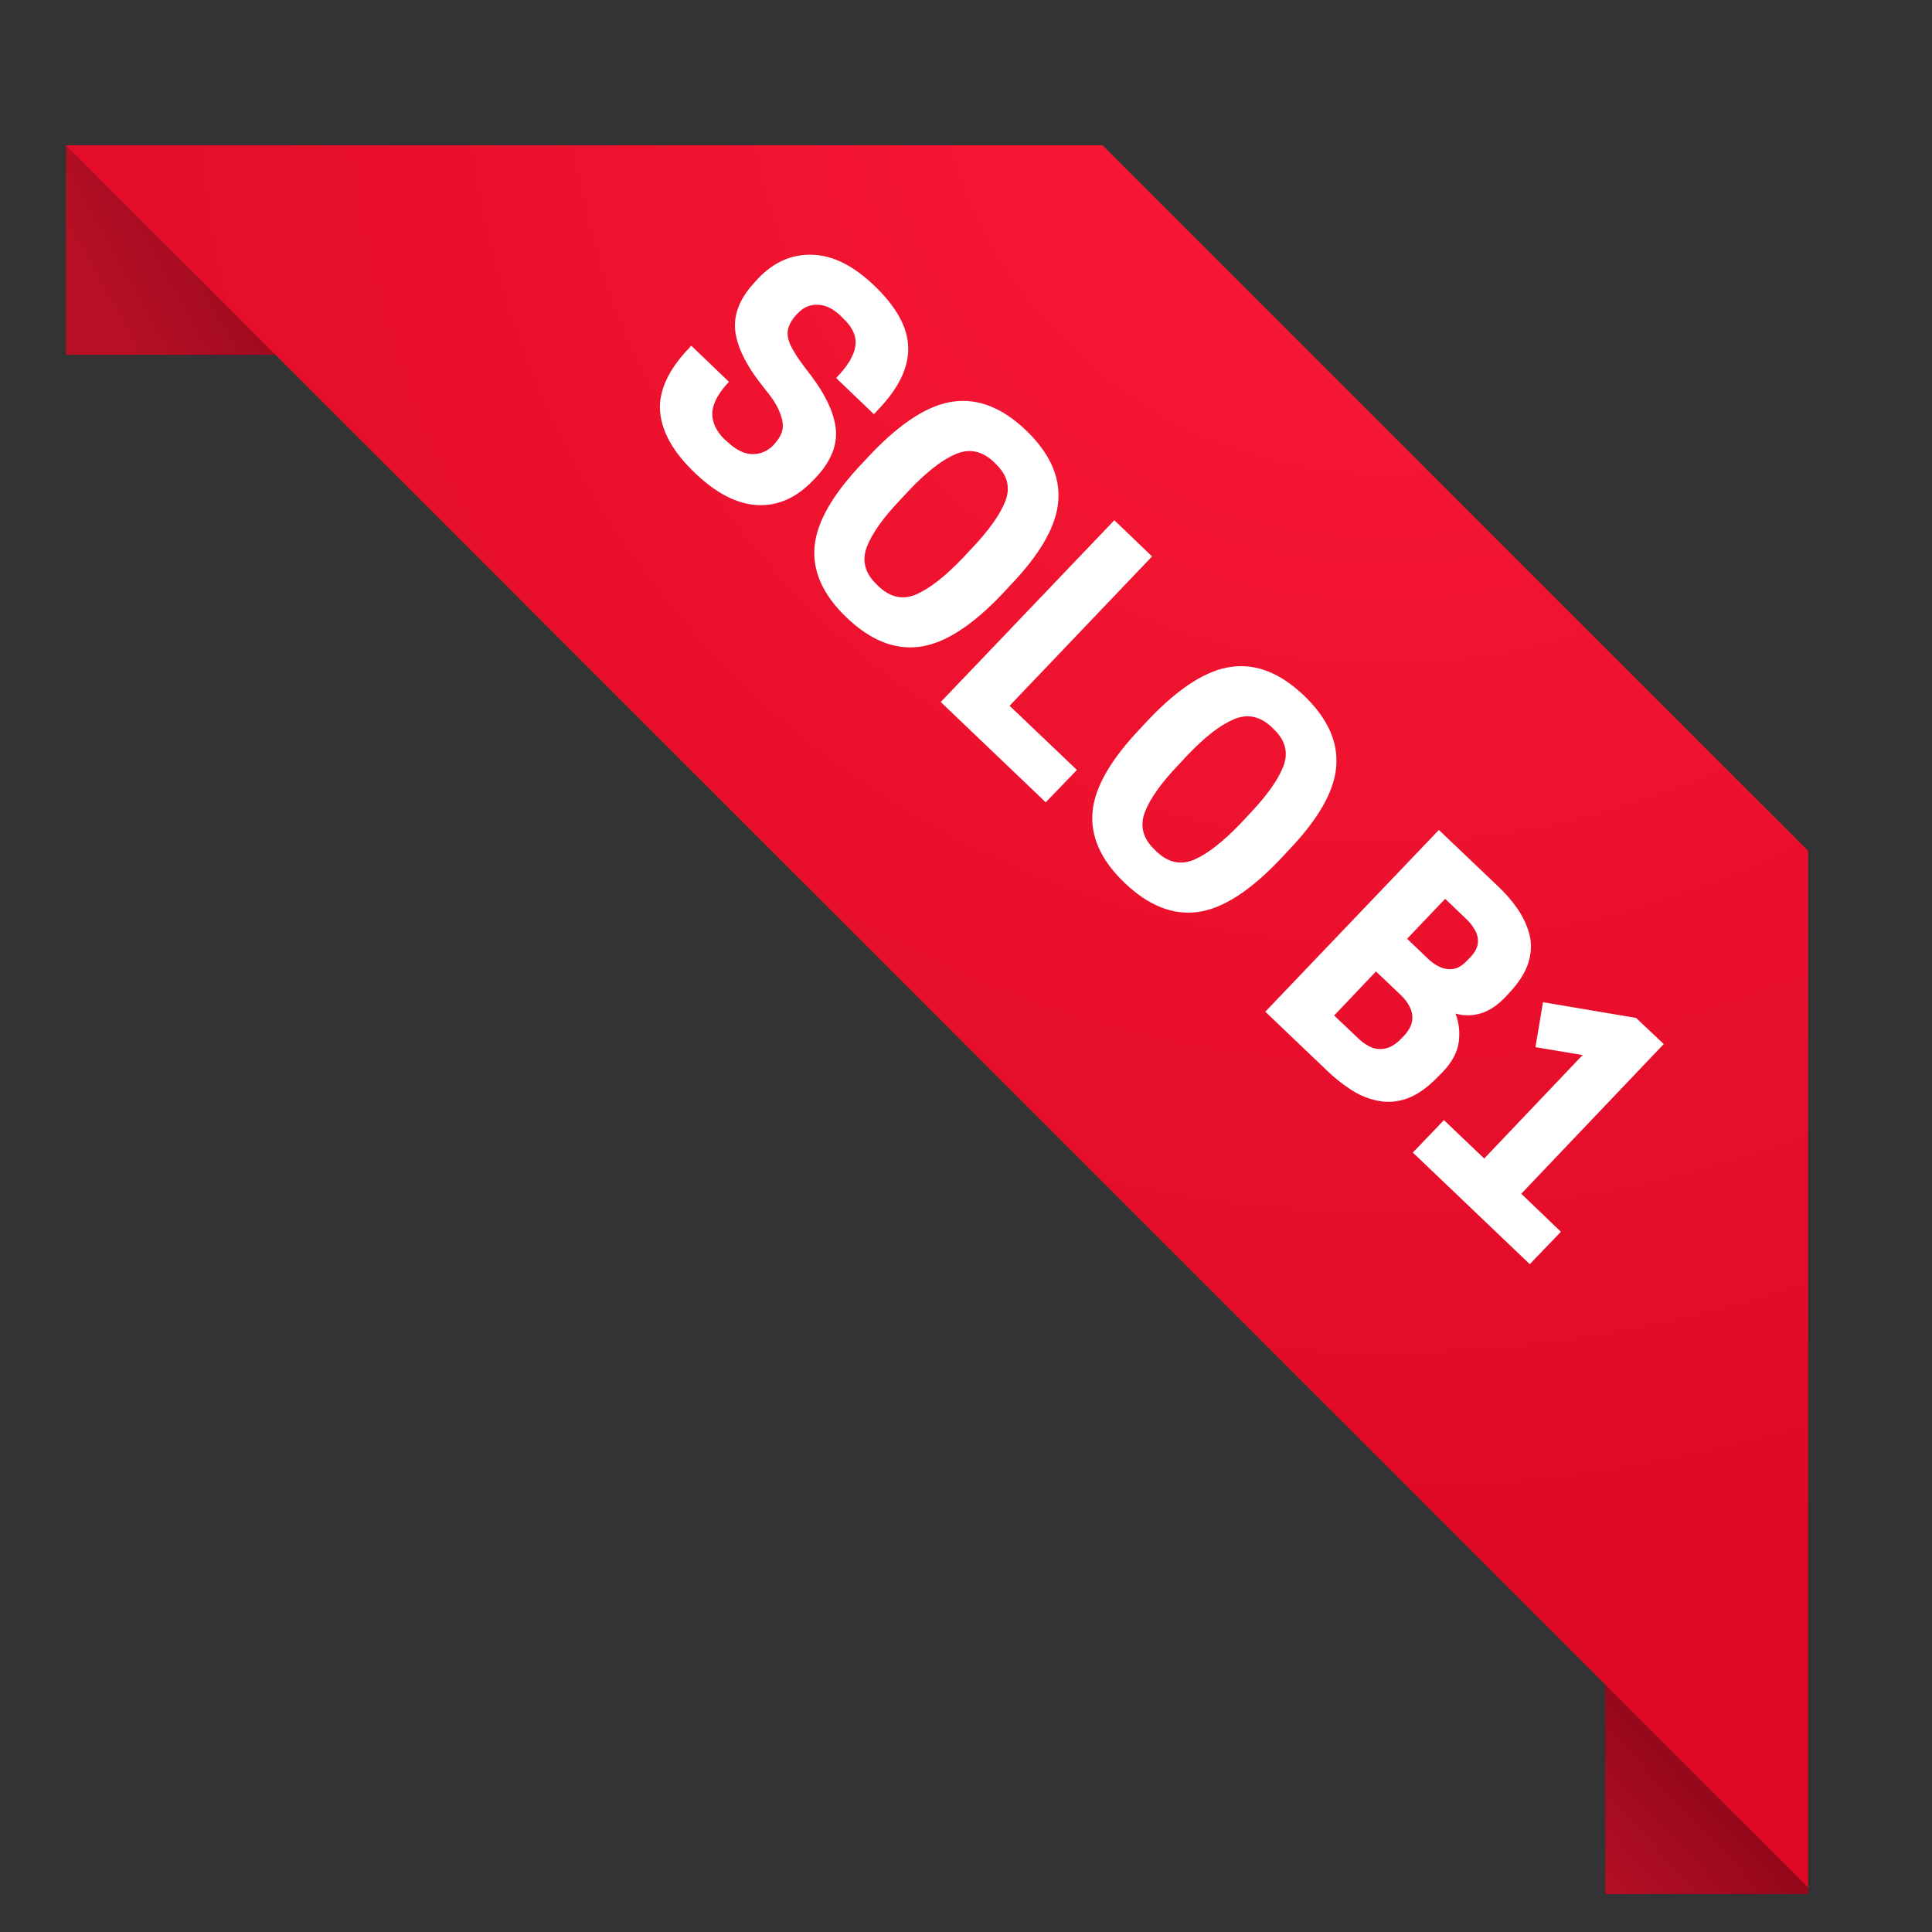 <svg xmlns="http://www.w3.org/2000/svg" xmlns:xlink="http://www.w3.org/1999/xlink" width="128" zoomAndPan="magnify" viewBox="0 0 96 96" height="128" preserveAspectRatio="xMidYMid meet" version="1.0"><rect x="0" y="0" width="96" height="96" fill="#333333" stroke="none"/><defs><g/><clipPath id="28f1d95139"><path d="M 3.277 7.219 L 31.863 7.219 L 31.863 17.629 L 3.277 17.629 Z M 3.277 7.219 " clip-rule="nonzero"/></clipPath><clipPath id="205545ae44"><path d="M 25.121 -4.922 L 36.285 15.176 L 10.016 29.766 L -1.148 9.672 Z M 25.121 -4.922 " clip-rule="nonzero"/></clipPath><linearGradient x1="-1.418" gradientTransform="matrix(-9.828, 5.46, 5.46, 9.828, 16.762, 12.87)" y1="0" x2="1.254" gradientUnits="userSpaceOnUse" y2="0" id="5cc9efddaf"><stop stop-opacity="1" stop-color="rgb(56.099%, 2.399%, 9.799%)" offset="0"/><stop stop-opacity="1" stop-color="rgb(56.099%, 2.399%, 9.799%)" offset="0.5"/><stop stop-opacity="1" stop-color="rgb(56.099%, 2.399%, 9.799%)" offset="0.531"/><stop stop-opacity="1" stop-color="rgb(56.29%, 2.399%, 9.799%)" offset="0.547"/><stop stop-opacity="1" stop-color="rgb(56.676%, 2.538%, 9.984%)" offset="0.555"/><stop stop-opacity="1" stop-color="rgb(57.066%, 2.689%, 10.184%)" offset="0.562"/><stop stop-opacity="1" stop-color="rgb(57.431%, 2.699%, 10.2%)" offset="0.57"/><stop stop-opacity="1" stop-color="rgb(57.797%, 2.699%, 10.397%)" offset="0.578"/><stop stop-opacity="1" stop-color="rgb(58.188%, 2.699%, 10.596%)" offset="0.586"/><stop stop-opacity="1" stop-color="rgb(58.391%, 2.885%, 10.599%)" offset="0.594"/><stop stop-opacity="1" stop-color="rgb(58.582%, 3.085%, 10.599%)" offset="0.602"/><stop stop-opacity="1" stop-color="rgb(58.983%, 3.099%, 10.799%)" offset="0.605"/><stop stop-opacity="1" stop-color="rgb(59.204%, 3.099%, 10.999%)" offset="0.609"/><stop stop-opacity="1" stop-color="rgb(59.399%, 3.099%, 10.999%)" offset="0.617"/><stop stop-opacity="1" stop-color="rgb(59.79%, 3.099%, 10.999%)" offset="0.625"/><stop stop-opacity="1" stop-color="rgb(60.181%, 3.287%, 10.999%)" offset="0.633"/><stop stop-opacity="1" stop-color="rgb(60.571%, 3.487%, 11.182%)" offset="0.641"/><stop stop-opacity="1" stop-color="rgb(60.786%, 3.499%, 11.383%)" offset="0.648"/><stop stop-opacity="1" stop-color="rgb(61.002%, 3.499%, 11.4%)" offset="0.656"/><stop stop-opacity="1" stop-color="rgb(61.392%, 3.499%, 11.594%)" offset="0.664"/><stop stop-opacity="1" stop-color="rgb(61.783%, 3.688%, 11.794%)" offset="0.672"/><stop stop-opacity="1" stop-color="rgb(62.173%, 3.888%, 11.8%)" offset="0.68"/><stop stop-opacity="1" stop-color="rgb(62.518%, 3.899%, 11.8%)" offset="0.688"/><stop stop-opacity="1" stop-color="rgb(62.885%, 3.899%, 12%)" offset="0.691"/><stop stop-opacity="1" stop-color="rgb(63.1%, 3.9%, 12.199%)" offset="0.695"/><stop stop-opacity="1" stop-color="rgb(63.1%, 4.095%, 12.199%)" offset="0.703"/><stop stop-opacity="1" stop-color="rgb(63.29%, 4.295%, 12.199%)" offset="0.711"/><stop stop-opacity="1" stop-color="rgb(63.676%, 4.3%, 12.199%)" offset="0.719"/><stop stop-opacity="1" stop-color="rgb(64.067%, 4.3%, 12.335%)" offset="0.727"/><stop stop-opacity="1" stop-color="rgb(64.482%, 4.301%, 12.485%)" offset="0.73"/><stop stop-opacity="1" stop-color="rgb(64.703%, 4.303%, 12.5%)" offset="0.734"/><stop stop-opacity="1" stop-color="rgb(64.899%, 4.498%, 12.5%)" offset="0.742"/><stop stop-opacity="1" stop-color="rgb(65.289%, 4.697%, 12.5%)" offset="0.75"/><stop stop-opacity="1" stop-color="rgb(65.492%, 4.7%, 12.686%)" offset="0.758"/><stop stop-opacity="1" stop-color="rgb(65.681%, 4.7%, 12.886%)" offset="0.766"/><stop stop-opacity="1" stop-color="rgb(66.084%, 4.703%, 12.903%)" offset="0.77"/><stop stop-opacity="1" stop-color="rgb(66.306%, 4.706%, 12.906%)" offset="0.773"/><stop stop-opacity="1" stop-color="rgb(66.501%, 4.901%, 13.101%)" offset="0.781"/><stop stop-opacity="1" stop-color="rgb(66.891%, 5.098%, 13.298%)" offset="0.789"/><stop stop-opacity="1" stop-color="rgb(67.282%, 5.099%, 13.3%)" offset="0.797"/><stop stop-opacity="1" stop-color="rgb(67.638%, 5.099%, 13.478%)" offset="0.812"/><stop stop-opacity="1" stop-color="rgb(67.999%, 5.299%, 13.678%)" offset="0.816"/><stop stop-opacity="1" stop-color="rgb(68.199%, 5.499%, 13.699%)" offset="0.82"/><stop stop-opacity="1" stop-color="rgb(68.394%, 5.499%, 13.699%)" offset="0.828"/><stop stop-opacity="1" stop-color="rgb(68.785%, 5.499%, 13.699%)" offset="0.836"/><stop stop-opacity="1" stop-color="rgb(69.176%, 5.499%, 13.884%)" offset="0.844"/><stop stop-opacity="1" stop-color="rgb(69.566%, 5.499%, 14.084%)" offset="0.852"/><stop stop-opacity="1" stop-color="rgb(69.98%, 5.699%, 14.101%)" offset="0.855"/><stop stop-opacity="1" stop-color="rgb(70.2%, 5.899%, 14.102%)" offset="0.859"/><stop stop-opacity="1" stop-color="rgb(70.2%, 5.899%, 14.296%)" offset="0.867"/><stop stop-opacity="1" stop-color="rgb(70.39%, 5.899%, 14.494%)" offset="0.875"/><stop stop-opacity="1" stop-color="rgb(70.778%, 5.899%, 14.499%)" offset="0.883"/><stop stop-opacity="1" stop-color="rgb(71.169%, 6.081%, 14.499%)" offset="0.891"/><stop stop-opacity="1" stop-color="rgb(71.584%, 6.281%, 14.699%)" offset="0.895"/><stop stop-opacity="1" stop-color="rgb(71.805%, 6.299%, 14.899%)" offset="0.898"/><stop stop-opacity="1" stop-color="rgb(72%, 6.299%, 14.899%)" offset="0.906"/><stop stop-opacity="1" stop-color="rgb(72.197%, 6.299%, 14.899%)" offset="0.938"/><stop stop-opacity="1" stop-color="rgb(72.198%, 6.299%, 14.899%)" offset="1"/></linearGradient><clipPath id="0b72aac033"><path d="M 79.766 65.531 L 89.844 65.531 L 89.844 94.117 L 79.766 94.117 Z M 79.766 65.531 " clip-rule="nonzero"/></clipPath><clipPath id="9b71160332"><path d="M 85.277 60.332 L 104.449 80.668 L 84.668 99.32 L 65.496 78.988 Z M 85.277 60.332 " clip-rule="nonzero"/></clipPath><linearGradient x1="-1.863" gradientTransform="matrix(-6.987, 6.587, 6.587, 6.987, 81.667, 82.942)" y1="0" x2="0.943" gradientUnits="userSpaceOnUse" y2="0" id="fd22e12b1d"><stop stop-opacity="1" stop-color="rgb(56.099%, 2.399%, 9.799%)" offset="0"/><stop stop-opacity="1" stop-color="rgb(56.099%, 2.399%, 9.799%)" offset="0.5"/><stop stop-opacity="1" stop-color="rgb(56.099%, 2.399%, 9.799%)" offset="0.625"/><stop stop-opacity="1" stop-color="rgb(56.099%, 2.399%, 9.799%)" offset="0.656"/><stop stop-opacity="1" stop-color="rgb(56.168%, 2.399%, 9.799%)" offset="0.672"/><stop stop-opacity="1" stop-color="rgb(56.43%, 2.399%, 9.86%)" offset="0.68"/><stop stop-opacity="1" stop-color="rgb(56.825%, 2.446%, 10.06%)" offset="0.684"/><stop stop-opacity="1" stop-color="rgb(57.027%, 2.495%, 10.199%)" offset="0.688"/><stop stop-opacity="1" stop-color="rgb(57.217%, 2.597%, 10.199%)" offset="0.695"/><stop stop-opacity="1" stop-color="rgb(57.571%, 2.699%, 10.199%)" offset="0.703"/><stop stop-opacity="1" stop-color="rgb(57.927%, 2.699%, 10.26%)" offset="0.711"/><stop stop-opacity="1" stop-color="rgb(58.26%, 2.753%, 10.46%)" offset="0.719"/><stop stop-opacity="1" stop-color="rgb(58.453%, 2.953%, 10.599%)" offset="0.727"/><stop stop-opacity="1" stop-color="rgb(58.72%, 3.099%, 10.666%)" offset="0.73"/><stop stop-opacity="1" stop-color="rgb(58.932%, 3.099%, 10.733%)" offset="0.734"/><stop stop-opacity="1" stop-color="rgb(59.126%, 3.099%, 10.866%)" offset="0.742"/><stop stop-opacity="1" stop-color="rgb(59.512%, 3.099%, 10.999%)" offset="0.75"/><stop stop-opacity="1" stop-color="rgb(59.9%, 3.146%, 10.999%)" offset="0.758"/><stop stop-opacity="1" stop-color="rgb(60.292%, 3.346%, 11.044%)" offset="0.762"/><stop stop-opacity="1" stop-color="rgb(60.492%, 3.499%, 11.092%)" offset="0.766"/><stop stop-opacity="1" stop-color="rgb(60.704%, 3.499%, 11.246%)" offset="0.77"/><stop stop-opacity="1" stop-color="rgb(60.918%, 3.499%, 11.4%)" offset="0.773"/><stop stop-opacity="1" stop-color="rgb(61.111%, 3.499%, 11.4%)" offset="0.781"/><stop stop-opacity="1" stop-color="rgb(61.497%, 3.545%, 11.446%)" offset="0.789"/><stop stop-opacity="1" stop-color="rgb(61.885%, 3.745%, 11.646%)" offset="0.797"/><stop stop-opacity="1" stop-color="rgb(62.262%, 3.899%, 11.8%)" offset="0.812"/><stop stop-opacity="1" stop-color="rgb(62.617%, 3.899%, 11.844%)" offset="0.82"/><stop stop-opacity="1" stop-color="rgb(62.982%, 3.937%, 12.044%)" offset="0.828"/><stop stop-opacity="1" stop-color="rgb(63.37%, 4.138%, 12.199%)" offset="0.836"/><stop stop-opacity="1" stop-color="rgb(63.757%, 4.3%, 12.218%)" offset="0.844"/><stop stop-opacity="1" stop-color="rgb(64.146%, 4.3%, 12.369%)" offset="0.848"/><stop stop-opacity="1" stop-color="rgb(64.343%, 4.3%, 12.5%)" offset="0.852"/><stop stop-opacity="1" stop-color="rgb(64.558%, 4.337%, 12.5%)" offset="0.855"/><stop stop-opacity="1" stop-color="rgb(64.775%, 4.375%, 12.5%)" offset="0.859"/><stop stop-opacity="1" stop-color="rgb(64.967%, 4.536%, 12.531%)" offset="0.867"/><stop stop-opacity="1" stop-color="rgb(65.355%, 4.7%, 12.73%)" offset="0.875"/><stop stop-opacity="1" stop-color="rgb(65.736%, 4.7%, 12.9%)" offset="0.891"/><stop stop-opacity="1" stop-color="rgb(66.142%, 4.729%, 12.929%)" offset="0.895"/><stop stop-opacity="1" stop-color="rgb(66.36%, 4.759%, 12.959%)" offset="0.898"/><stop stop-opacity="1" stop-color="rgb(66.553%, 4.929%, 13.129%)" offset="0.906"/><stop stop-opacity="1" stop-color="rgb(66.94%, 5.099%, 13.3%)" offset="0.914"/><stop stop-opacity="1" stop-color="rgb(67.325%, 5.099%, 13.31%)" offset="0.922"/><stop stop-opacity="1" stop-color="rgb(67.662%, 5.104%, 13.51%)" offset="0.93"/><stop stop-opacity="1" stop-color="rgb(68.001%, 5.301%, 13.699%)" offset="0.938"/><stop stop-opacity="1" stop-color="rgb(68.413%, 5.496%, 13.699%)" offset="0.941"/><stop stop-opacity="1" stop-color="rgb(68.633%, 5.499%, 13.699%)" offset="0.945"/><stop stop-opacity="1" stop-color="rgb(68.825%, 5.499%, 13.708%)" offset="0.953"/><stop stop-opacity="1" stop-color="rgb(69.212%, 5.499%, 13.908%)" offset="0.961"/><stop stop-opacity="1" stop-color="rgb(69.6%, 5.499%, 14.099%)" offset="0.969"/><stop stop-opacity="1" stop-color="rgb(69.797%, 5.69%, 14.099%)" offset="0.977"/><stop stop-opacity="1" stop-color="rgb(70.009%, 5.89%, 14.299%)" offset="0.98"/><stop stop-opacity="1" stop-color="rgb(70.218%, 5.899%, 14.499%)" offset="0.984"/><stop stop-opacity="1" stop-color="rgb(70.41%, 5.899%, 14.499%)" offset="0.992"/><stop stop-opacity="1" stop-color="rgb(70.798%, 5.899%, 14.499%)" offset="1"/></linearGradient><clipPath id="3efb00b927"><path d="M 3.277 7.219 L 89.844 7.219 L 89.844 94.117 L 3.277 94.117 Z M 3.277 7.219 " clip-rule="nonzero"/></clipPath><clipPath id="45e7a5c7e0"><path d="M 90.18 42.613 L 90.18 94.121 L 3.273 7.215 L 54.781 7.215 C 68.605 21.039 76.355 28.789 90.18 42.613 Z M 90.18 42.613 " clip-rule="nonzero"/></clipPath><clipPath id="8aad1a6cfe"><path d="M 90.18 42.613 L 90.18 94.121 L 3.273 7.215 L 54.781 7.215 C 68.605 21.039 76.355 28.789 90.18 42.613 " clip-rule="nonzero"/></clipPath><clipPath id="f1a8c89441"><path d="M 10.887 -17.352 L 114.75 14.824 L 82.57 118.688 L -21.293 86.512 Z M 10.887 -17.352 " clip-rule="nonzero"/></clipPath><radialGradient gradientTransform="matrix(-0.296, 0.955, 0.955, 0.296, 68.761, 1.161)" gradientUnits="userSpaceOnUse" r="80.965" cx="0" id="baecadd24a" cy="0" fx="0" fy="0"><stop stop-opacity="1" stop-color="rgb(99.098%, 10.498%, 22.298%)" offset="0"/><stop stop-opacity="1" stop-color="rgb(98.813%, 10.298%, 22.098%)" offset="0.016"/><stop stop-opacity="1" stop-color="rgb(98.544%, 10.199%, 21.999%)" offset="0.043"/><stop stop-opacity="1" stop-color="rgb(98.375%, 10.144%, 21.944%)" offset="0.055"/><stop stop-opacity="1" stop-color="rgb(98.203%, 10.002%, 21.803%)" offset="0.066"/><stop stop-opacity="1" stop-color="rgb(98.029%, 9.857%, 21.629%)" offset="0.078"/><stop stop-opacity="1" stop-color="rgb(97.748%, 9.769%, 21.37%)" offset="0.09"/><stop stop-opacity="1" stop-color="rgb(97.426%, 9.569%, 21.169%)" offset="0.117"/><stop stop-opacity="1" stop-color="rgb(97.266%, 9.366%, 20.969%)" offset="0.145"/><stop stop-opacity="1" stop-color="rgb(97.136%, 9.236%, 20.799%)" offset="0.168"/><stop stop-opacity="1" stop-color="rgb(96.939%, 9.068%, 20.799%)" offset="0.18"/><stop stop-opacity="1" stop-color="rgb(96.738%, 9%, 20.799%)" offset="0.191"/><stop stop-opacity="1" stop-color="rgb(96.533%, 9%, 20.766%)" offset="0.203"/><stop stop-opacity="1" stop-color="rgb(96.266%, 8.963%, 20.566%)" offset="0.215"/><stop stop-opacity="1" stop-color="rgb(96.06%, 8.763%, 20.36%)" offset="0.238"/><stop stop-opacity="1" stop-color="rgb(95.938%, 8.6%, 20.239%)" offset="0.262"/><stop stop-opacity="1" stop-color="rgb(95.773%, 8.595%, 20.078%)" offset="0.27"/><stop stop-opacity="1" stop-color="rgb(95.497%, 8.397%, 20%)" offset="0.277"/><stop stop-opacity="1" stop-color="rgb(95.3%, 8.2%, 19.919%)" offset="0.297"/><stop stop-opacity="1" stop-color="rgb(95.216%, 8.199%, 19.719%)" offset="0.305"/><stop stop-opacity="1" stop-color="rgb(95.016%, 8.118%, 19.6%)" offset="0.324"/><stop stop-opacity="1" stop-color="rgb(94.817%, 7.918%, 19.516%)" offset="0.344"/><stop stop-opacity="1" stop-color="rgb(94.617%, 7.799%, 19.316%)" offset="0.363"/><stop stop-opacity="1" stop-color="rgb(94.453%, 7.764%, 19.199%)" offset="0.383"/><stop stop-opacity="1" stop-color="rgb(94.254%, 7.614%, 19.148%)" offset="0.398"/><stop stop-opacity="1" stop-color="rgb(94.049%, 7.5%, 18.948%)" offset="0.414"/><stop stop-opacity="1" stop-color="rgb(93.822%, 7.472%, 18.771%)" offset="0.43"/><stop stop-opacity="1" stop-color="rgb(93.547%, 7.347%, 18.648%)" offset="0.445"/><stop stop-opacity="1" stop-color="rgb(93.35%, 7.175%, 18.474%)" offset="0.461"/><stop stop-opacity="1" stop-color="rgb(93.152%, 7.1%, 18.399%)" offset="0.477"/><stop stop-opacity="1" stop-color="rgb(92.946%, 7.071%, 18.37%)" offset="0.492"/><stop stop-opacity="1" stop-color="rgb(92.648%, 6.871%, 18.17%)" offset="0.508"/><stop stop-opacity="1" stop-color="rgb(92.3%, 6.673%, 17.973%)" offset="0.535"/><stop stop-opacity="1" stop-color="rgb(91.974%, 6.473%, 17.773%)" offset="0.562"/><stop stop-opacity="1" stop-color="rgb(91.763%, 6.264%, 17.572%)" offset="0.59"/><stop stop-opacity="1" stop-color="rgb(91.631%, 6.131%, 17.473%)" offset="0.613"/><stop stop-opacity="1" stop-color="rgb(91.426%, 5.966%, 17.349%)" offset="0.625"/><stop stop-opacity="1" stop-color="rgb(91.159%, 5.899%, 17.256%)" offset="0.637"/><stop stop-opacity="1" stop-color="rgb(90.959%, 5.859%, 17.056%)" offset="0.656"/><stop stop-opacity="1" stop-color="rgb(90.759%, 5.659%, 16.899%)" offset="0.676"/><stop stop-opacity="1" stop-color="rgb(90.55%, 5.499%, 16.85%)" offset="0.695"/><stop stop-opacity="1" stop-color="rgb(90.327%, 5.476%, 16.65%)" offset="0.711"/><stop stop-opacity="1" stop-color="rgb(90.053%, 5.353%, 16.499%)" offset="0.727"/><stop stop-opacity="1" stop-color="rgb(89.847%, 5.176%, 16.47%)" offset="0.742"/><stop stop-opacity="1" stop-color="rgb(89.571%, 5.069%, 16.27%)" offset="0.758"/><stop stop-opacity="1" stop-color="rgb(89.4%, 4.872%, 16.1%)" offset="0.785"/><stop stop-opacity="1" stop-color="rgb(89.301%, 4.701%, 16%)" offset="0.809"/><stop stop-opacity="1" stop-color="rgb(89.023%, 4.7%, 15.8%)" offset="0.82"/><stop stop-opacity="1" stop-color="rgb(88.721%, 4.601%, 15.601%)" offset="0.84"/><stop stop-opacity="1" stop-color="rgb(88.422%, 4.401%, 15.401%)" offset="0.859"/><stop stop-opacity="1" stop-color="rgb(88.055%, 4.132%, 15.132%)" offset="0.895"/><stop stop-opacity="1" stop-color="rgb(87.711%, 3.932%, 14.932%)" offset="0.918"/><stop stop-opacity="1" stop-color="rgb(87.44%, 3.812%, 14.812%)" offset="0.938"/><stop stop-opacity="1" stop-color="rgb(87.212%, 3.612%, 14.612%)" offset="0.953"/><stop stop-opacity="1" stop-color="rgb(87.099%, 3.499%, 14.499%)" offset="1"/></radialGradient></defs><g clip-path="url(#28f1d95139)"><g clip-path="url(#205545ae44)"><path fill="url(#5cc9efddaf)" d="M 25.121 -4.918 L 36.285 15.176 L 10.02 29.766 L -1.141 9.672 Z M 25.121 -4.918 " fill-rule="nonzero"/></g></g><g clip-path="url(#0b72aac033)"><g clip-path="url(#9b71160332)"><path fill="url(#fd22e12b1d)" d="M 85.102 60.5 L 104.113 80.664 L 84.508 99.148 L 65.496 78.984 Z M 85.102 60.5 " fill-rule="nonzero"/></g></g><g clip-path="url(#3efb00b927)"><g clip-path="url(#45e7a5c7e0)"><g clip-path="url(#8aad1a6cfe)"><g clip-path="url(#f1a8c89441)"><path fill="url(#baecadd24a)" d="M 10.859 -17.254 L 114.41 14.828 L 82.262 118.59 L -21.289 86.508 Z M 10.859 -17.254 " fill-rule="nonzero"/></g></g></g></g><g fill="#ffffff" fill-opacity="1"><g transform="translate(31.018, 19.878)"><g><path d="M 6.969 -0.578 C 6.102 -1.641 5.617 -2.594 5.516 -3.438 C 5.422 -4.281 5.766 -5.109 6.547 -5.922 L 6.656 -6.047 C 7.445 -6.867 8.348 -7.258 9.359 -7.219 C 10.367 -7.188 11.391 -6.676 12.422 -5.688 C 13.523 -4.633 14.086 -3.613 14.109 -2.625 C 14.141 -1.633 13.648 -0.609 12.641 0.453 L 12.406 0.703 L 10.531 -1.094 C 11.102 -1.688 11.422 -2.219 11.484 -2.688 C 11.555 -3.156 11.352 -3.613 10.875 -4.062 L 10.766 -4.172 C 10.391 -4.535 10.008 -4.723 9.625 -4.734 C 9.238 -4.754 8.906 -4.613 8.625 -4.312 L 8.562 -4.25 C 8.363 -4.039 8.227 -3.816 8.156 -3.578 C 8.082 -3.348 8.113 -3.07 8.25 -2.75 C 8.395 -2.438 8.648 -2.039 9.016 -1.562 C 9.879 -0.488 10.375 0.473 10.5 1.328 C 10.625 2.191 10.289 3.039 9.5 3.875 L 9.375 4 C 8.551 4.863 7.629 5.27 6.609 5.219 C 5.598 5.164 4.566 4.633 3.516 3.625 C 2.441 2.602 1.863 1.582 1.781 0.562 C 1.707 -0.457 2.191 -1.508 3.234 -2.594 L 3.328 -2.703 L 5.203 -0.906 C 4.672 -0.344 4.395 0.172 4.375 0.641 C 4.363 1.109 4.57 1.551 5 1.969 L 5.109 2.062 C 5.547 2.477 5.969 2.688 6.375 2.688 C 6.781 2.688 7.129 2.535 7.422 2.234 L 7.469 2.172 C 7.676 1.953 7.805 1.723 7.859 1.484 C 7.91 1.254 7.867 0.969 7.734 0.625 C 7.609 0.289 7.352 -0.109 6.969 -0.578 Z M 6.969 -0.578 "/></g></g></g><g fill="#ffffff" fill-opacity="1"><g transform="translate(38.318, 26.843)"><g><path d="M 3.75 3.844 C 2.582 2.727 2.051 1.555 2.156 0.328 C 2.258 -0.891 3.055 -2.281 4.547 -3.844 L 4.984 -4.312 C 6.484 -5.875 7.844 -6.734 9.062 -6.891 C 10.289 -7.055 11.488 -6.582 12.656 -5.469 C 13.832 -4.344 14.367 -3.164 14.266 -1.938 C 14.172 -0.707 13.375 0.688 11.875 2.25 L 11.438 2.719 C 9.945 4.281 8.586 5.141 7.359 5.297 C 6.129 5.453 4.926 4.969 3.75 3.844 Z M 5.25 2.203 L 5.344 2.297 C 5.926 2.848 6.551 2.977 7.219 2.688 C 7.883 2.395 8.648 1.797 9.516 0.891 L 9.953 0.422 C 10.816 -0.484 11.379 -1.273 11.641 -1.953 C 11.898 -2.629 11.738 -3.242 11.156 -3.797 L 11.062 -3.891 C 10.477 -4.441 9.848 -4.57 9.172 -4.281 C 8.504 -4 7.738 -3.406 6.875 -2.5 L 6.438 -2.031 C 5.57 -1.125 5.008 -0.332 4.75 0.344 C 4.5 1.031 4.664 1.648 5.25 2.203 Z M 5.25 2.203 "/></g></g></g><g fill="#ffffff" fill-opacity="1"><g transform="translate(46.104, 34.273)"><g><path d="M 5.859 5.594 L 0.641 0.609 L 9.266 -8.422 L 11.141 -6.625 L 4.062 0.797 L 7.406 3.984 Z M 5.859 5.594 "/></g></g></g><g fill="#ffffff" fill-opacity="1"><g transform="translate(52.131, 40.024)"><g><path d="M 3.75 3.844 C 2.582 2.727 2.051 1.555 2.156 0.328 C 2.258 -0.891 3.055 -2.281 4.547 -3.844 L 4.984 -4.312 C 6.484 -5.875 7.844 -6.734 9.062 -6.891 C 10.289 -7.055 11.488 -6.582 12.656 -5.469 C 13.832 -4.344 14.367 -3.164 14.266 -1.938 C 14.172 -0.707 13.375 0.688 11.875 2.25 L 11.438 2.719 C 9.945 4.281 8.586 5.141 7.359 5.297 C 6.129 5.453 4.926 4.969 3.75 3.844 Z M 5.25 2.203 L 5.344 2.297 C 5.926 2.848 6.551 2.977 7.219 2.688 C 7.883 2.395 8.648 1.797 9.516 0.891 L 9.953 0.422 C 10.816 -0.484 11.379 -1.273 11.641 -1.953 C 11.898 -2.629 11.738 -3.242 11.156 -3.797 L 11.062 -3.891 C 10.477 -4.441 9.848 -4.57 9.172 -4.281 C 8.504 -4 7.738 -3.406 6.875 -2.5 L 6.438 -2.031 C 5.57 -1.125 5.008 -0.332 4.75 0.344 C 4.5 1.031 4.664 1.648 5.25 2.203 Z M 5.25 2.203 "/></g></g></g><g fill="#ffffff" fill-opacity="1"><g transform="translate(59.917, 47.454)"><g/></g></g><g fill="#ffffff" fill-opacity="1"><g transform="translate(62.231, 49.662)"><g><path d="M 9.266 -8.422 L 12.234 -5.594 C 12.598 -5.25 12.914 -4.879 13.188 -4.484 C 13.457 -4.086 13.648 -3.672 13.766 -3.234 C 13.879 -2.797 13.863 -2.332 13.719 -1.844 C 13.57 -1.352 13.25 -0.844 12.75 -0.312 L 12.531 -0.078 C 12.133 0.328 11.727 0.586 11.312 0.703 C 10.906 0.816 10.5 0.816 10.094 0.703 C 10.27 1.172 10.32 1.648 10.25 2.141 C 10.176 2.641 9.91 3.129 9.453 3.609 L 9.219 3.844 C 8.695 4.383 8.188 4.742 7.688 4.922 C 7.188 5.098 6.695 5.133 6.219 5.031 C 5.75 4.938 5.301 4.75 4.875 4.469 C 4.457 4.195 4.066 3.883 3.703 3.531 L 0.641 0.609 Z M 7.391 -0.203 L 6.141 -1.391 L 4.062 0.797 L 5.312 1.984 C 5.488 2.148 5.688 2.281 5.906 2.375 C 6.125 2.469 6.359 2.488 6.609 2.438 C 6.867 2.383 7.129 2.223 7.391 1.953 L 7.484 1.859 C 7.754 1.578 7.906 1.312 7.938 1.062 C 7.969 0.812 7.926 0.578 7.812 0.359 C 7.707 0.148 7.566 -0.035 7.391 -0.203 Z M 10.656 -3.969 L 9.578 -5 L 7.688 -3.016 L 8.766 -1.984 C 8.93 -1.828 9.117 -1.703 9.328 -1.609 C 9.535 -1.516 9.754 -1.484 9.984 -1.516 C 10.211 -1.547 10.441 -1.688 10.672 -1.938 L 10.812 -2.078 C 11.051 -2.328 11.18 -2.566 11.203 -2.797 C 11.223 -3.023 11.176 -3.238 11.062 -3.438 C 10.957 -3.633 10.82 -3.812 10.656 -3.969 Z M 10.656 -3.969 "/></g></g></g><g fill="#ffffff" fill-opacity="1"><g transform="translate(69.53, 56.628)"><g><path d="M 6.484 6.188 L 0.672 0.641 L 2.219 -0.969 L 4.219 0.938 L 9.109 -4.203 L 6.766 -4.594 L 7.141 -6.828 L 11.766 -6.047 L 13.141 -4.75 L 6.062 2.688 L 8.031 4.578 Z M 6.484 6.188 "/></g></g></g></svg>